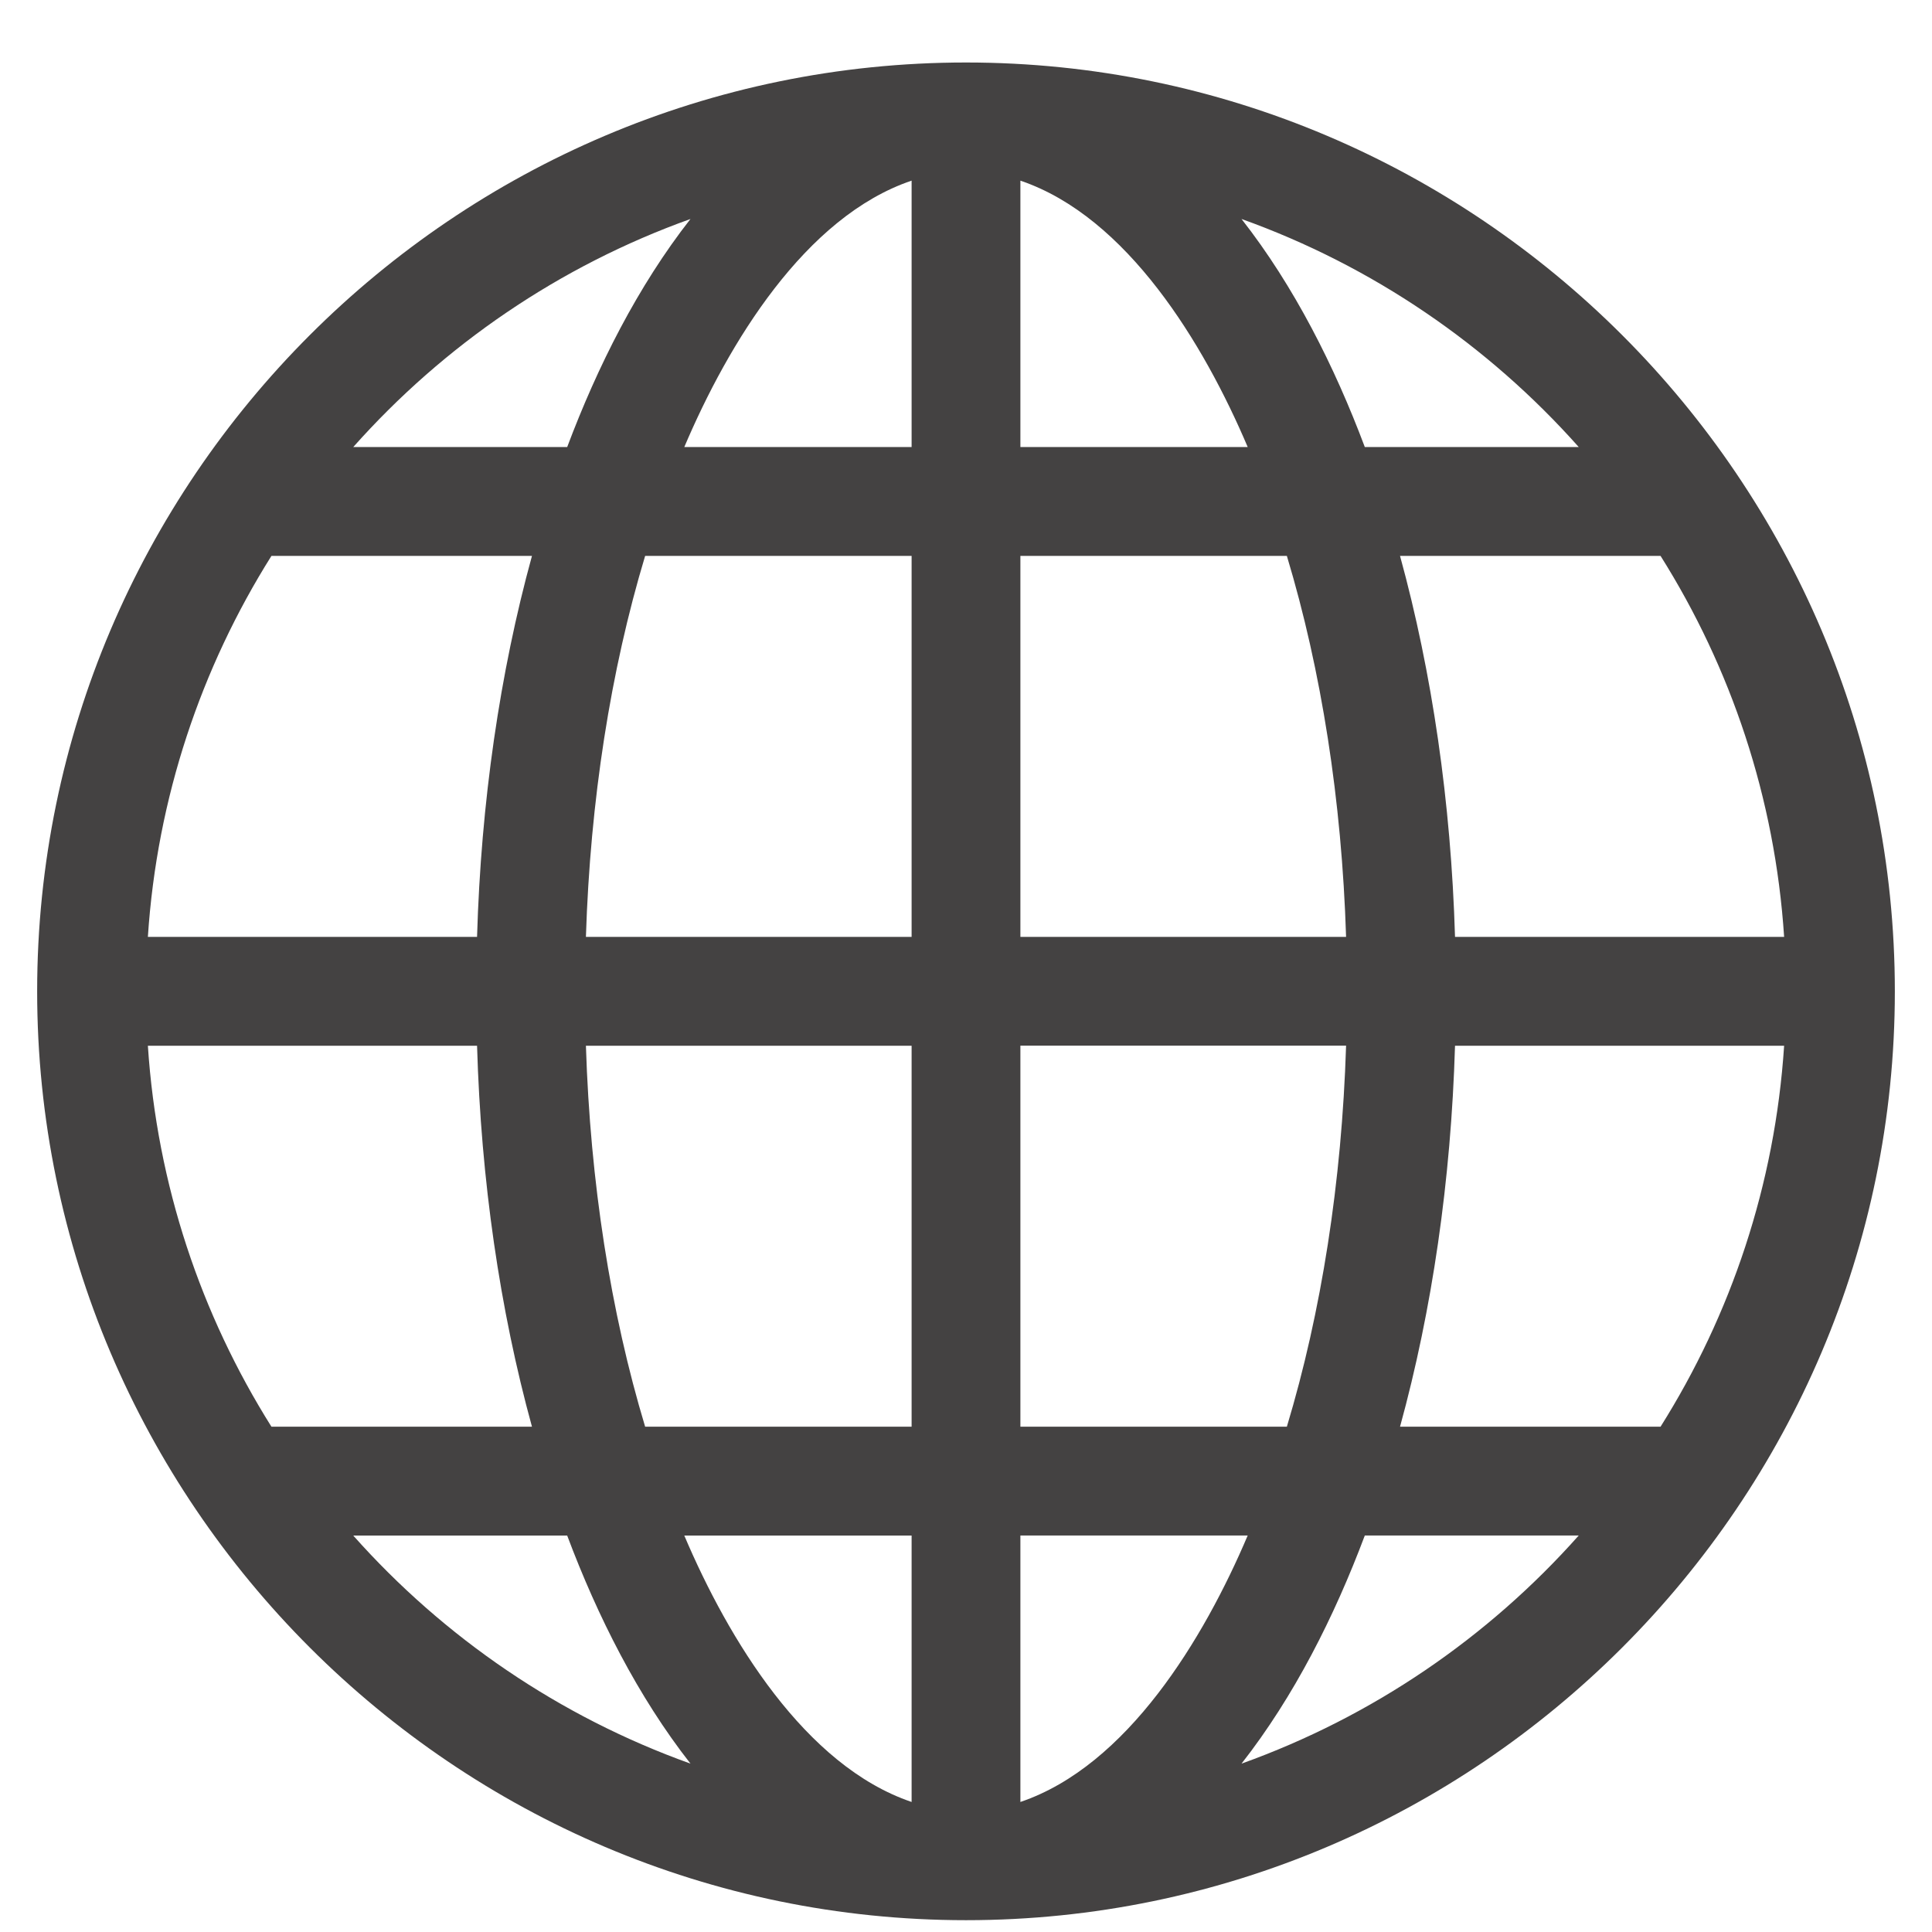 <svg width="26" height="26" viewBox="0 0 26 26" fill="none" xmlns="http://www.w3.org/2000/svg">
<g clip-path="url(#clip0)">
<path d="M13 25.841C19.883 25.841 25.5 20.223 25.5 13.341C25.5 6.458 19.882 0.841 13 0.841C6.117 0.841 0.5 6.458 0.5 13.341C0.5 20.223 6.118 25.841 13 25.841ZM16.708 23.734C17.417 22.829 17.959 21.75 18.367 20.664H21.246C20.026 22.037 18.47 23.103 16.708 23.734ZM22.347 19.2H18.841C19.273 17.628 19.527 15.886 19.581 14.073H24.01C23.887 15.947 23.294 17.695 22.347 19.2ZM22.347 7.481C23.294 8.986 23.887 10.734 24.01 12.608H19.581C19.527 10.796 19.273 9.053 18.841 7.481H22.347ZM21.246 6.016H18.367C17.96 4.932 17.417 3.852 16.708 2.947C18.47 3.578 20.026 4.644 21.246 6.016ZM13.732 2.431C15.17 2.918 16.201 4.627 16.791 6.016H13.732V2.431ZM13.732 7.481H17.318C17.783 9.023 18.057 10.772 18.115 12.608H13.732V7.481ZM13.732 14.072H18.115C18.057 15.909 17.783 17.658 17.318 19.2H13.732V14.072ZM13.732 20.664H16.791C16.2 22.056 15.169 23.764 13.732 24.25V20.664ZM4.754 20.665H7.633C8.04 21.749 8.583 22.829 9.292 23.734C7.53 23.103 5.974 22.037 4.754 20.665ZM12.268 24.25C10.832 23.764 9.8 22.056 9.209 20.665H12.268V24.25ZM12.268 19.2H8.682C8.217 17.658 7.943 15.909 7.885 14.073H12.268V19.2ZM12.268 12.608H7.885C7.943 10.772 8.217 9.023 8.682 7.481H12.268V12.608ZM12.268 2.431V6.016H9.209C9.8 4.625 10.831 2.917 12.268 2.431ZM9.292 2.947C8.583 3.852 8.041 4.932 7.633 6.016H4.754C5.974 4.644 7.53 3.578 9.292 2.947ZM3.653 7.481H7.159C6.727 9.053 6.473 10.796 6.42 12.608H1.99C2.113 10.734 2.707 8.986 3.653 7.481ZM1.99 14.073H6.42C6.473 15.886 6.727 17.628 7.159 19.2H3.653C2.707 17.695 2.113 15.947 1.99 14.073Z" fill="#444242"/>
</g>
<defs>
<clipPath id="clip0">
<rect width="25" height="25" fill="white" transform="translate(0.5 0.841)"/>
</clipPath>
</defs>
</svg>
